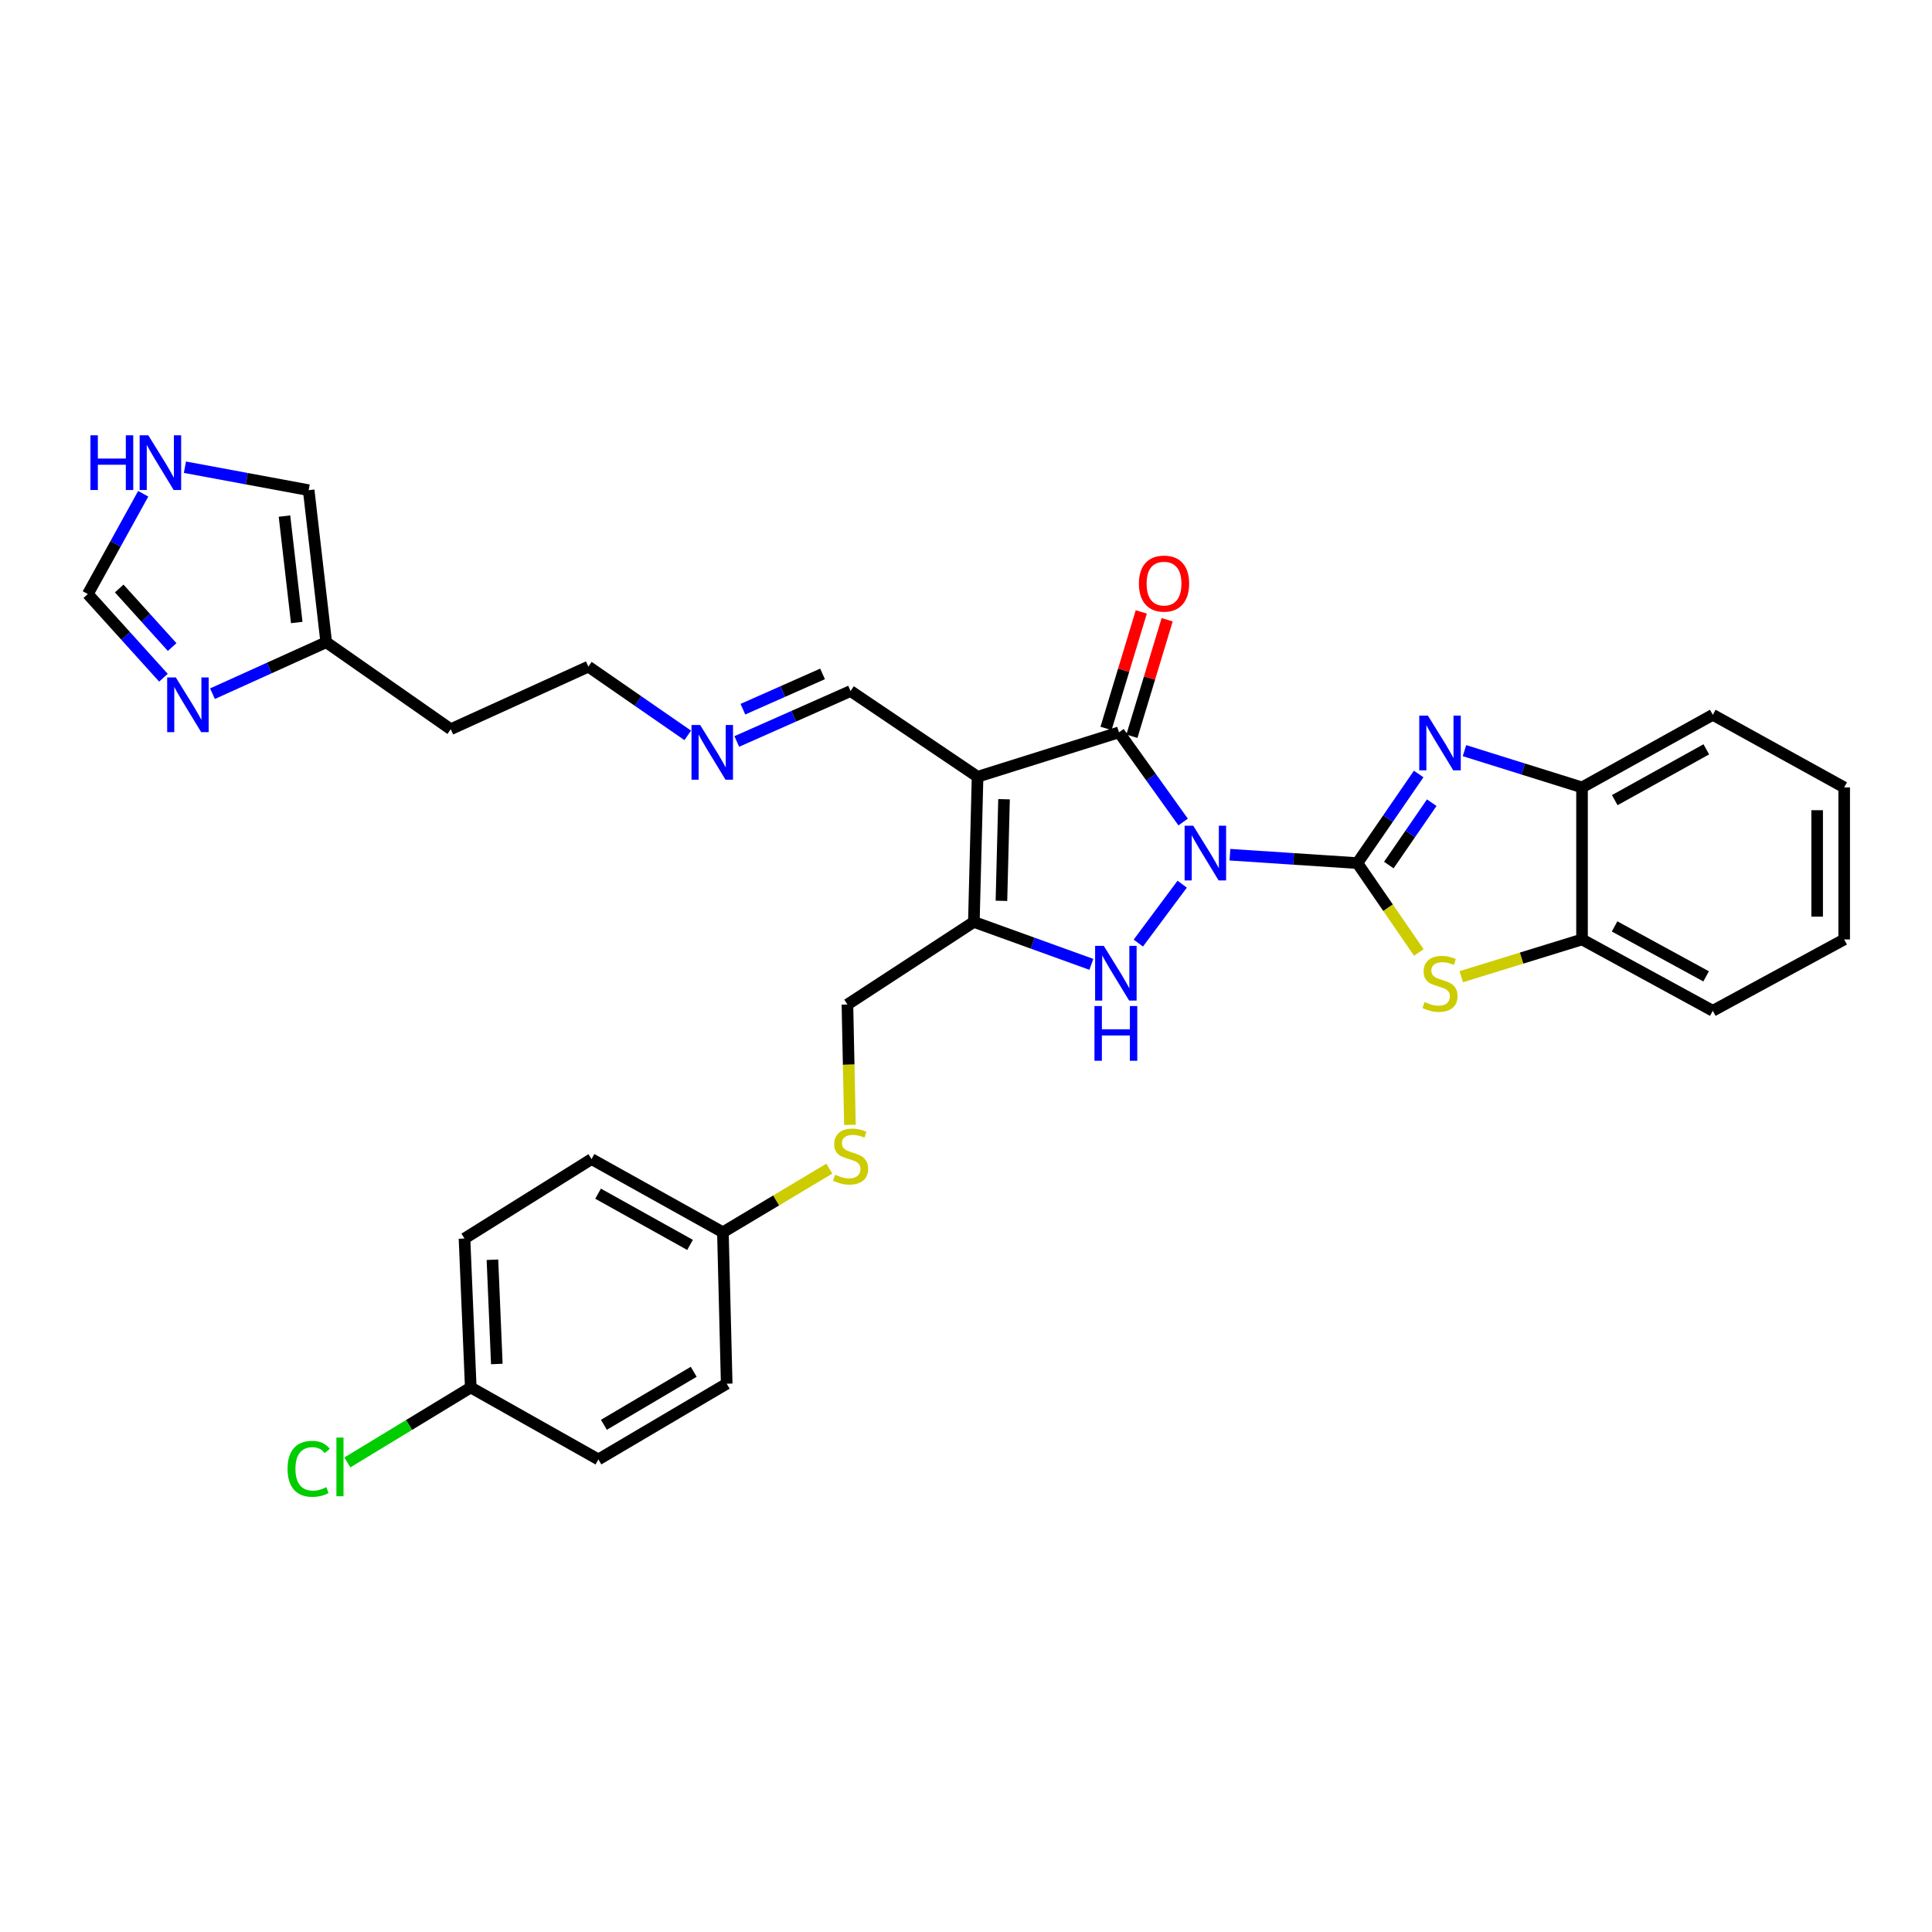 <?xml version='1.0' encoding='iso-8859-1'?>
<svg version='1.1' baseProfile='full'
              xmlns='http://www.w3.org/2000/svg'
                      xmlns:rdkit='http://www.rdkit.org/xml'
                      xmlns:xlink='http://www.w3.org/1999/xlink'
                  xml:space='preserve'
width='1000px' height='1000px' viewBox='0 0 1000 1000'>
<!-- END OF HEADER -->
<rect style='opacity:1.0;fill:#FFFFFF;stroke:none' width='1000' height='1000' x='0' y='0'> </rect>
<path class='bond-0' d='M 636.605,442.394 L 669.587,444.568' style='fill:none;fill-rule:evenodd;stroke:#0000FF;stroke-width:6px;stroke-linecap:butt;stroke-linejoin:miter;stroke-opacity:1' />
<path class='bond-0' d='M 669.587,444.568 L 702.569,446.741' style='fill:none;fill-rule:evenodd;stroke:#000000;stroke-width:6px;stroke-linecap:butt;stroke-linejoin:miter;stroke-opacity:1' />
<path class='bond-1' d='M 612.386,425.476 L 595.78,402.269' style='fill:none;fill-rule:evenodd;stroke:#0000FF;stroke-width:6px;stroke-linecap:butt;stroke-linejoin:miter;stroke-opacity:1' />
<path class='bond-1' d='M 595.78,402.269 L 579.173,379.062' style='fill:none;fill-rule:evenodd;stroke:#000000;stroke-width:6px;stroke-linecap:butt;stroke-linejoin:miter;stroke-opacity:1' />
<path class='bond-3' d='M 611.9,457.655 L 589.192,488.136' style='fill:none;fill-rule:evenodd;stroke:#0000FF;stroke-width:6px;stroke-linecap:butt;stroke-linejoin:miter;stroke-opacity:1' />
<path class='bond-5' d='M 702.569,446.741 L 718.437,423.68' style='fill:none;fill-rule:evenodd;stroke:#000000;stroke-width:6px;stroke-linecap:butt;stroke-linejoin:miter;stroke-opacity:1' />
<path class='bond-5' d='M 718.437,423.68 L 734.305,400.619' style='fill:none;fill-rule:evenodd;stroke:#0000FF;stroke-width:6px;stroke-linecap:butt;stroke-linejoin:miter;stroke-opacity:1' />
<path class='bond-5' d='M 718.855,447.753 L 729.962,431.61' style='fill:none;fill-rule:evenodd;stroke:#000000;stroke-width:6px;stroke-linecap:butt;stroke-linejoin:miter;stroke-opacity:1' />
<path class='bond-5' d='M 729.962,431.61 L 741.07,415.467' style='fill:none;fill-rule:evenodd;stroke:#0000FF;stroke-width:6px;stroke-linecap:butt;stroke-linejoin:miter;stroke-opacity:1' />
<path class='bond-6' d='M 702.569,446.741 L 718.474,469.864' style='fill:none;fill-rule:evenodd;stroke:#000000;stroke-width:6px;stroke-linecap:butt;stroke-linejoin:miter;stroke-opacity:1' />
<path class='bond-6' d='M 718.474,469.864 L 734.379,492.988' style='fill:none;fill-rule:evenodd;stroke:#CCCC00;stroke-width:6px;stroke-linecap:butt;stroke-linejoin:miter;stroke-opacity:1' />
<path class='bond-2' d='M 579.173,379.062 L 505.992,402.044' style='fill:none;fill-rule:evenodd;stroke:#000000;stroke-width:6px;stroke-linecap:butt;stroke-linejoin:miter;stroke-opacity:1' />
<path class='bond-14' d='M 585.868,381.088 L 594.992,350.937' style='fill:none;fill-rule:evenodd;stroke:#000000;stroke-width:6px;stroke-linecap:butt;stroke-linejoin:miter;stroke-opacity:1' />
<path class='bond-14' d='M 594.992,350.937 L 604.116,320.786' style='fill:none;fill-rule:evenodd;stroke:#FF0000;stroke-width:6px;stroke-linecap:butt;stroke-linejoin:miter;stroke-opacity:1' />
<path class='bond-14' d='M 572.478,377.036 L 581.602,346.885' style='fill:none;fill-rule:evenodd;stroke:#000000;stroke-width:6px;stroke-linecap:butt;stroke-linejoin:miter;stroke-opacity:1' />
<path class='bond-14' d='M 581.602,346.885 L 590.726,316.734' style='fill:none;fill-rule:evenodd;stroke:#FF0000;stroke-width:6px;stroke-linecap:butt;stroke-linejoin:miter;stroke-opacity:1' />
<path class='bond-15' d='M 505.992,402.044 L 440.257,357.681' style='fill:none;fill-rule:evenodd;stroke:#000000;stroke-width:6px;stroke-linecap:butt;stroke-linejoin:miter;stroke-opacity:1' />
<path class='bond-32' d='M 505.992,402.044 L 504.065,477.184' style='fill:none;fill-rule:evenodd;stroke:#000000;stroke-width:6px;stroke-linecap:butt;stroke-linejoin:miter;stroke-opacity:1' />
<path class='bond-32' d='M 519.688,413.674 L 518.339,466.271' style='fill:none;fill-rule:evenodd;stroke:#000000;stroke-width:6px;stroke-linecap:butt;stroke-linejoin:miter;stroke-opacity:1' />
<path class='bond-4' d='M 564.878,499.148 L 534.472,488.166' style='fill:none;fill-rule:evenodd;stroke:#0000FF;stroke-width:6px;stroke-linecap:butt;stroke-linejoin:miter;stroke-opacity:1' />
<path class='bond-4' d='M 534.472,488.166 L 504.065,477.184' style='fill:none;fill-rule:evenodd;stroke:#000000;stroke-width:6px;stroke-linecap:butt;stroke-linejoin:miter;stroke-opacity:1' />
<path class='bond-13' d='M 504.065,477.184 L 438.625,519.937' style='fill:none;fill-rule:evenodd;stroke:#000000;stroke-width:6px;stroke-linecap:butt;stroke-linejoin:miter;stroke-opacity:1' />
<path class='bond-8' d='M 758.012,388.532 L 788.433,398.043' style='fill:none;fill-rule:evenodd;stroke:#0000FF;stroke-width:6px;stroke-linecap:butt;stroke-linejoin:miter;stroke-opacity:1' />
<path class='bond-8' d='M 788.433,398.043 L 818.854,407.554' style='fill:none;fill-rule:evenodd;stroke:#000000;stroke-width:6px;stroke-linecap:butt;stroke-linejoin:miter;stroke-opacity:1' />
<path class='bond-9' d='M 756.35,505.539 L 787.602,495.9' style='fill:none;fill-rule:evenodd;stroke:#CCCC00;stroke-width:6px;stroke-linecap:butt;stroke-linejoin:miter;stroke-opacity:1' />
<path class='bond-9' d='M 787.602,495.9 L 818.854,486.261' style='fill:none;fill-rule:evenodd;stroke:#000000;stroke-width:6px;stroke-linecap:butt;stroke-linejoin:miter;stroke-opacity:1' />
<path class='bond-7' d='M 109.975,359.059 L 139.413,345.737' style='fill:none;fill-rule:evenodd;stroke:#0000FF;stroke-width:6px;stroke-linecap:butt;stroke-linejoin:miter;stroke-opacity:1' />
<path class='bond-7' d='M 139.413,345.737 L 168.851,332.415' style='fill:none;fill-rule:evenodd;stroke:#000000;stroke-width:6px;stroke-linecap:butt;stroke-linejoin:miter;stroke-opacity:1' />
<path class='bond-12' d='M 84.599,350.789 L 65.027,329.135' style='fill:none;fill-rule:evenodd;stroke:#0000FF;stroke-width:6px;stroke-linecap:butt;stroke-linejoin:miter;stroke-opacity:1' />
<path class='bond-12' d='M 65.027,329.135 L 45.455,307.482' style='fill:none;fill-rule:evenodd;stroke:#000000;stroke-width:6px;stroke-linecap:butt;stroke-linejoin:miter;stroke-opacity:1' />
<path class='bond-12' d='M 89.105,334.912 L 75.405,319.755' style='fill:none;fill-rule:evenodd;stroke:#0000FF;stroke-width:6px;stroke-linecap:butt;stroke-linejoin:miter;stroke-opacity:1' />
<path class='bond-12' d='M 75.405,319.755 L 61.705,304.597' style='fill:none;fill-rule:evenodd;stroke:#000000;stroke-width:6px;stroke-linecap:butt;stroke-linejoin:miter;stroke-opacity:1' />
<path class='bond-28' d='M 818.854,407.554 L 886.54,369.984' style='fill:none;fill-rule:evenodd;stroke:#000000;stroke-width:6px;stroke-linecap:butt;stroke-linejoin:miter;stroke-opacity:1' />
<path class='bond-28' d='M 835.796,414.151 L 883.177,387.852' style='fill:none;fill-rule:evenodd;stroke:#000000;stroke-width:6px;stroke-linecap:butt;stroke-linejoin:miter;stroke-opacity:1' />
<path class='bond-33' d='M 818.854,407.554 L 818.854,486.261' style='fill:none;fill-rule:evenodd;stroke:#000000;stroke-width:6px;stroke-linecap:butt;stroke-linejoin:miter;stroke-opacity:1' />
<path class='bond-29' d='M 818.854,486.261 L 886.54,523.178' style='fill:none;fill-rule:evenodd;stroke:#000000;stroke-width:6px;stroke-linecap:butt;stroke-linejoin:miter;stroke-opacity:1' />
<path class='bond-29' d='M 835.706,479.517 L 883.086,505.359' style='fill:none;fill-rule:evenodd;stroke:#000000;stroke-width:6px;stroke-linecap:butt;stroke-linejoin:miter;stroke-opacity:1' />
<path class='bond-10' d='M 168.851,332.415 L 233.304,377.438' style='fill:none;fill-rule:evenodd;stroke:#000000;stroke-width:6px;stroke-linecap:butt;stroke-linejoin:miter;stroke-opacity:1' />
<path class='bond-16' d='M 168.851,332.415 L 159.773,253.715' style='fill:none;fill-rule:evenodd;stroke:#000000;stroke-width:6px;stroke-linecap:butt;stroke-linejoin:miter;stroke-opacity:1' />
<path class='bond-16' d='M 153.591,322.213 L 147.237,267.123' style='fill:none;fill-rule:evenodd;stroke:#000000;stroke-width:6px;stroke-linecap:butt;stroke-linejoin:miter;stroke-opacity:1' />
<path class='bond-11' d='M 95.716,241.825 L 127.744,247.77' style='fill:none;fill-rule:evenodd;stroke:#0000FF;stroke-width:6px;stroke-linecap:butt;stroke-linejoin:miter;stroke-opacity:1' />
<path class='bond-11' d='M 127.744,247.77 L 159.773,253.715' style='fill:none;fill-rule:evenodd;stroke:#000000;stroke-width:6px;stroke-linecap:butt;stroke-linejoin:miter;stroke-opacity:1' />
<path class='bond-36' d='M 74.129,255.572 L 59.792,281.527' style='fill:none;fill-rule:evenodd;stroke:#0000FF;stroke-width:6px;stroke-linecap:butt;stroke-linejoin:miter;stroke-opacity:1' />
<path class='bond-36' d='M 59.792,281.527 L 45.455,307.482' style='fill:none;fill-rule:evenodd;stroke:#000000;stroke-width:6px;stroke-linecap:butt;stroke-linejoin:miter;stroke-opacity:1' />
<path class='bond-17' d='M 438.625,519.937 L 439.273,551.084' style='fill:none;fill-rule:evenodd;stroke:#000000;stroke-width:6px;stroke-linecap:butt;stroke-linejoin:miter;stroke-opacity:1' />
<path class='bond-17' d='M 439.273,551.084 L 439.922,582.231' style='fill:none;fill-rule:evenodd;stroke:#CCCC00;stroke-width:6px;stroke-linecap:butt;stroke-linejoin:miter;stroke-opacity:1' />
<path class='bond-18' d='M 440.257,357.681 L 410.808,370.734' style='fill:none;fill-rule:evenodd;stroke:#000000;stroke-width:6px;stroke-linecap:butt;stroke-linejoin:miter;stroke-opacity:1' />
<path class='bond-18' d='M 410.808,370.734 L 381.359,383.786' style='fill:none;fill-rule:evenodd;stroke:#0000FF;stroke-width:6px;stroke-linecap:butt;stroke-linejoin:miter;stroke-opacity:1' />
<path class='bond-18' d='M 425.753,348.808 L 405.139,357.944' style='fill:none;fill-rule:evenodd;stroke:#000000;stroke-width:6px;stroke-linecap:butt;stroke-linejoin:miter;stroke-opacity:1' />
<path class='bond-18' d='M 405.139,357.944 L 384.525,367.081' style='fill:none;fill-rule:evenodd;stroke:#0000FF;stroke-width:6px;stroke-linecap:butt;stroke-linejoin:miter;stroke-opacity:1' />
<path class='bond-19' d='M 429.252,604.89 L 401.712,621.357' style='fill:none;fill-rule:evenodd;stroke:#CCCC00;stroke-width:6px;stroke-linecap:butt;stroke-linejoin:miter;stroke-opacity:1' />
<path class='bond-19' d='M 401.712,621.357 L 374.171,637.823' style='fill:none;fill-rule:evenodd;stroke:#000000;stroke-width:6px;stroke-linecap:butt;stroke-linejoin:miter;stroke-opacity:1' />
<path class='bond-27' d='M 355.972,380.635 L 330.257,362.843' style='fill:none;fill-rule:evenodd;stroke:#0000FF;stroke-width:6px;stroke-linecap:butt;stroke-linejoin:miter;stroke-opacity:1' />
<path class='bond-27' d='M 330.257,362.843 L 304.542,345.052' style='fill:none;fill-rule:evenodd;stroke:#000000;stroke-width:6px;stroke-linecap:butt;stroke-linejoin:miter;stroke-opacity:1' />
<path class='bond-23' d='M 374.171,637.823 L 376.138,716.204' style='fill:none;fill-rule:evenodd;stroke:#000000;stroke-width:6px;stroke-linecap:butt;stroke-linejoin:miter;stroke-opacity:1' />
<path class='bond-24' d='M 374.171,637.823 L 306.174,599.942' style='fill:none;fill-rule:evenodd;stroke:#000000;stroke-width:6px;stroke-linecap:butt;stroke-linejoin:miter;stroke-opacity:1' />
<path class='bond-24' d='M 357.163,644.362 L 309.565,617.846' style='fill:none;fill-rule:evenodd;stroke:#000000;stroke-width:6px;stroke-linecap:butt;stroke-linejoin:miter;stroke-opacity:1' />
<path class='bond-20' d='M 233.304,377.438 L 304.542,345.052' style='fill:none;fill-rule:evenodd;stroke:#000000;stroke-width:6px;stroke-linecap:butt;stroke-linejoin:miter;stroke-opacity:1' />
<path class='bond-21' d='M 243.664,718.155 L 240.423,641.064' style='fill:none;fill-rule:evenodd;stroke:#000000;stroke-width:6px;stroke-linecap:butt;stroke-linejoin:miter;stroke-opacity:1' />
<path class='bond-21' d='M 257.155,706.003 L 254.886,652.04' style='fill:none;fill-rule:evenodd;stroke:#000000;stroke-width:6px;stroke-linecap:butt;stroke-linejoin:miter;stroke-opacity:1' />
<path class='bond-22' d='M 243.664,718.155 L 211.723,737.555' style='fill:none;fill-rule:evenodd;stroke:#000000;stroke-width:6px;stroke-linecap:butt;stroke-linejoin:miter;stroke-opacity:1' />
<path class='bond-22' d='M 211.723,737.555 L 179.782,756.956' style='fill:none;fill-rule:evenodd;stroke:#00CC00;stroke-width:6px;stroke-linecap:butt;stroke-linejoin:miter;stroke-opacity:1' />
<path class='bond-35' d='M 243.664,718.155 L 309.726,755.398' style='fill:none;fill-rule:evenodd;stroke:#000000;stroke-width:6px;stroke-linecap:butt;stroke-linejoin:miter;stroke-opacity:1' />
<path class='bond-26' d='M 376.138,716.204 L 309.726,755.398' style='fill:none;fill-rule:evenodd;stroke:#000000;stroke-width:6px;stroke-linecap:butt;stroke-linejoin:miter;stroke-opacity:1' />
<path class='bond-26' d='M 359.066,710.035 L 312.577,737.471' style='fill:none;fill-rule:evenodd;stroke:#000000;stroke-width:6px;stroke-linecap:butt;stroke-linejoin:miter;stroke-opacity:1' />
<path class='bond-25' d='M 306.174,599.942 L 240.423,641.064' style='fill:none;fill-rule:evenodd;stroke:#000000;stroke-width:6px;stroke-linecap:butt;stroke-linejoin:miter;stroke-opacity:1' />
<path class='bond-30' d='M 886.54,369.984 L 954.545,407.554' style='fill:none;fill-rule:evenodd;stroke:#000000;stroke-width:6px;stroke-linecap:butt;stroke-linejoin:miter;stroke-opacity:1' />
<path class='bond-31' d='M 886.54,523.178 L 954.545,486.261' style='fill:none;fill-rule:evenodd;stroke:#000000;stroke-width:6px;stroke-linecap:butt;stroke-linejoin:miter;stroke-opacity:1' />
<path class='bond-34' d='M 954.545,407.554 L 954.545,486.261' style='fill:none;fill-rule:evenodd;stroke:#000000;stroke-width:6px;stroke-linecap:butt;stroke-linejoin:miter;stroke-opacity:1' />
<path class='bond-34' d='M 940.556,419.36 L 940.556,474.455' style='fill:none;fill-rule:evenodd;stroke:#000000;stroke-width:6px;stroke-linecap:butt;stroke-linejoin:miter;stroke-opacity:1' />
<path  class='atom-0' d='M 617.633 427.397
L 626.913 442.397
Q 627.833 443.877, 629.313 446.557
Q 630.793 449.237, 630.873 449.397
L 630.873 427.397
L 634.633 427.397
L 634.633 455.717
L 630.753 455.717
L 620.793 439.317
Q 619.633 437.397, 618.393 435.197
Q 617.193 432.997, 616.833 432.317
L 616.833 455.717
L 613.153 455.717
L 613.153 427.397
L 617.633 427.397
' fill='#0000FF'/>
<path  class='atom-4' d='M 571.312 489.573
L 580.592 504.573
Q 581.512 506.053, 582.992 508.733
Q 584.472 511.413, 584.552 511.573
L 584.552 489.573
L 588.312 489.573
L 588.312 517.893
L 584.432 517.893
L 574.472 501.493
Q 573.312 499.573, 572.072 497.373
Q 570.872 495.173, 570.512 494.493
L 570.512 517.893
L 566.832 517.893
L 566.832 489.573
L 571.312 489.573
' fill='#0000FF'/>
<path  class='atom-4' d='M 566.492 520.725
L 570.332 520.725
L 570.332 532.765
L 584.812 532.765
L 584.812 520.725
L 588.652 520.725
L 588.652 549.045
L 584.812 549.045
L 584.812 535.965
L 570.332 535.965
L 570.332 549.045
L 566.492 549.045
L 566.492 520.725
' fill='#0000FF'/>
<path  class='atom-6' d='M 739.087 370.413
L 748.367 385.413
Q 749.287 386.893, 750.767 389.573
Q 752.247 392.253, 752.327 392.413
L 752.327 370.413
L 756.087 370.413
L 756.087 398.733
L 752.207 398.733
L 742.247 382.333
Q 741.087 380.413, 739.847 378.213
Q 738.647 376.013, 738.287 375.333
L 738.287 398.733
L 734.607 398.733
L 734.607 370.413
L 739.087 370.413
' fill='#0000FF'/>
<path  class='atom-7' d='M 737.347 518.652
Q 737.667 518.772, 738.987 519.332
Q 740.307 519.892, 741.747 520.252
Q 743.227 520.572, 744.667 520.572
Q 747.347 520.572, 748.907 519.292
Q 750.467 517.972, 750.467 515.692
Q 750.467 514.132, 749.667 513.172
Q 748.907 512.212, 747.707 511.692
Q 746.507 511.172, 744.507 510.572
Q 741.987 509.812, 740.467 509.092
Q 738.987 508.372, 737.907 506.852
Q 736.867 505.332, 736.867 502.772
Q 736.867 499.212, 739.267 497.012
Q 741.707 494.812, 746.507 494.812
Q 749.787 494.812, 753.507 496.372
L 752.587 499.452
Q 749.187 498.052, 746.627 498.052
Q 743.867 498.052, 742.347 499.212
Q 740.827 500.332, 740.867 502.292
Q 740.867 503.812, 741.627 504.732
Q 742.427 505.652, 743.547 506.172
Q 744.707 506.692, 746.627 507.292
Q 749.187 508.092, 750.707 508.892
Q 752.227 509.692, 753.307 511.332
Q 754.427 512.932, 754.427 515.692
Q 754.427 519.612, 751.787 521.732
Q 749.187 523.812, 744.827 523.812
Q 742.307 523.812, 740.387 523.252
Q 738.507 522.732, 736.267 521.812
L 737.347 518.652
' fill='#CCCC00'/>
<path  class='atom-8' d='M 91.01 350.648
L 100.29 365.648
Q 101.21 367.128, 102.69 369.808
Q 104.17 372.488, 104.25 372.648
L 104.25 350.648
L 108.01 350.648
L 108.01 378.968
L 104.13 378.968
L 94.171 362.568
Q 93.01 360.648, 91.77 358.448
Q 90.57 356.248, 90.21 355.568
L 90.21 378.968
L 86.531 378.968
L 86.531 350.648
L 91.01 350.648
' fill='#0000FF'/>
<path  class='atom-12' d='M 46.804 225.309
L 50.644 225.309
L 50.644 237.349
L 65.124 237.349
L 65.124 225.309
L 68.964 225.309
L 68.964 253.629
L 65.124 253.629
L 65.124 240.549
L 50.644 240.549
L 50.644 253.629
L 46.804 253.629
L 46.804 225.309
' fill='#0000FF'/>
<path  class='atom-12' d='M 76.764 225.309
L 86.044 240.309
Q 86.964 241.789, 88.444 244.469
Q 89.924 247.149, 90.004 247.309
L 90.004 225.309
L 93.764 225.309
L 93.764 253.629
L 89.884 253.629
L 79.924 237.229
Q 78.764 235.309, 77.524 233.109
Q 76.324 230.909, 75.964 230.229
L 75.964 253.629
L 72.284 253.629
L 72.284 225.309
L 76.764 225.309
' fill='#0000FF'/>
<path  class='atom-15' d='M 589.497 302.067
Q 589.497 295.267, 592.857 291.467
Q 596.217 287.667, 602.497 287.667
Q 608.777 287.667, 612.137 291.467
Q 615.497 295.267, 615.497 302.067
Q 615.497 308.947, 612.097 312.867
Q 608.697 316.747, 602.497 316.747
Q 596.257 316.747, 592.857 312.867
Q 589.497 308.987, 589.497 302.067
M 602.497 313.547
Q 606.817 313.547, 609.137 310.667
Q 611.497 307.747, 611.497 302.067
Q 611.497 296.507, 609.137 293.707
Q 606.817 290.867, 602.497 290.867
Q 598.177 290.867, 595.817 293.667
Q 593.497 296.467, 593.497 302.067
Q 593.497 307.787, 595.817 310.667
Q 598.177 313.547, 602.497 313.547
' fill='#FF0000'/>
<path  class='atom-18' d='M 432.257 608.03
Q 432.577 608.15, 433.897 608.71
Q 435.217 609.27, 436.657 609.63
Q 438.137 609.95, 439.577 609.95
Q 442.257 609.95, 443.817 608.67
Q 445.377 607.35, 445.377 605.07
Q 445.377 603.51, 444.577 602.55
Q 443.817 601.59, 442.617 601.07
Q 441.417 600.55, 439.417 599.95
Q 436.897 599.19, 435.377 598.47
Q 433.897 597.75, 432.817 596.23
Q 431.777 594.71, 431.777 592.15
Q 431.777 588.59, 434.177 586.39
Q 436.617 584.19, 441.417 584.19
Q 444.697 584.19, 448.417 585.75
L 447.497 588.83
Q 444.097 587.43, 441.537 587.43
Q 438.777 587.43, 437.257 588.59
Q 435.737 589.71, 435.777 591.67
Q 435.777 593.19, 436.537 594.11
Q 437.337 595.03, 438.457 595.55
Q 439.617 596.07, 441.537 596.67
Q 444.097 597.47, 445.617 598.27
Q 447.137 599.07, 448.217 600.71
Q 449.337 602.31, 449.337 605.07
Q 449.337 608.99, 446.697 611.11
Q 444.097 613.19, 439.737 613.19
Q 437.217 613.19, 435.297 612.63
Q 433.417 612.11, 431.177 611.19
L 432.257 608.03
' fill='#CCCC00'/>
<path  class='atom-19' d='M 362.401 375.254
L 371.681 390.254
Q 372.601 391.734, 374.081 394.414
Q 375.561 397.094, 375.641 397.254
L 375.641 375.254
L 379.401 375.254
L 379.401 403.574
L 375.521 403.574
L 365.561 387.174
Q 364.401 385.254, 363.161 383.054
Q 361.961 380.854, 361.601 380.174
L 361.601 403.574
L 357.921 403.574
L 357.921 375.254
L 362.401 375.254
' fill='#0000FF'/>
<path  class='atom-23' d='M 148.842 760.256
Q 148.842 753.216, 152.122 749.536
Q 155.442 745.816, 161.722 745.816
Q 167.562 745.816, 170.682 749.936
L 168.042 752.096
Q 165.762 749.096, 161.722 749.096
Q 157.442 749.096, 155.162 751.976
Q 152.922 754.816, 152.922 760.256
Q 152.922 765.856, 155.242 768.736
Q 157.602 771.616, 162.162 771.616
Q 165.282 771.616, 168.922 769.736
L 170.042 772.736
Q 168.562 773.696, 166.322 774.256
Q 164.082 774.816, 161.602 774.816
Q 155.442 774.816, 152.122 771.056
Q 148.842 767.296, 148.842 760.256
' fill='#00CC00'/>
<path  class='atom-23' d='M 174.122 744.096
L 177.802 744.096
L 177.802 774.456
L 174.122 774.456
L 174.122 744.096
' fill='#00CC00'/>
</svg>
